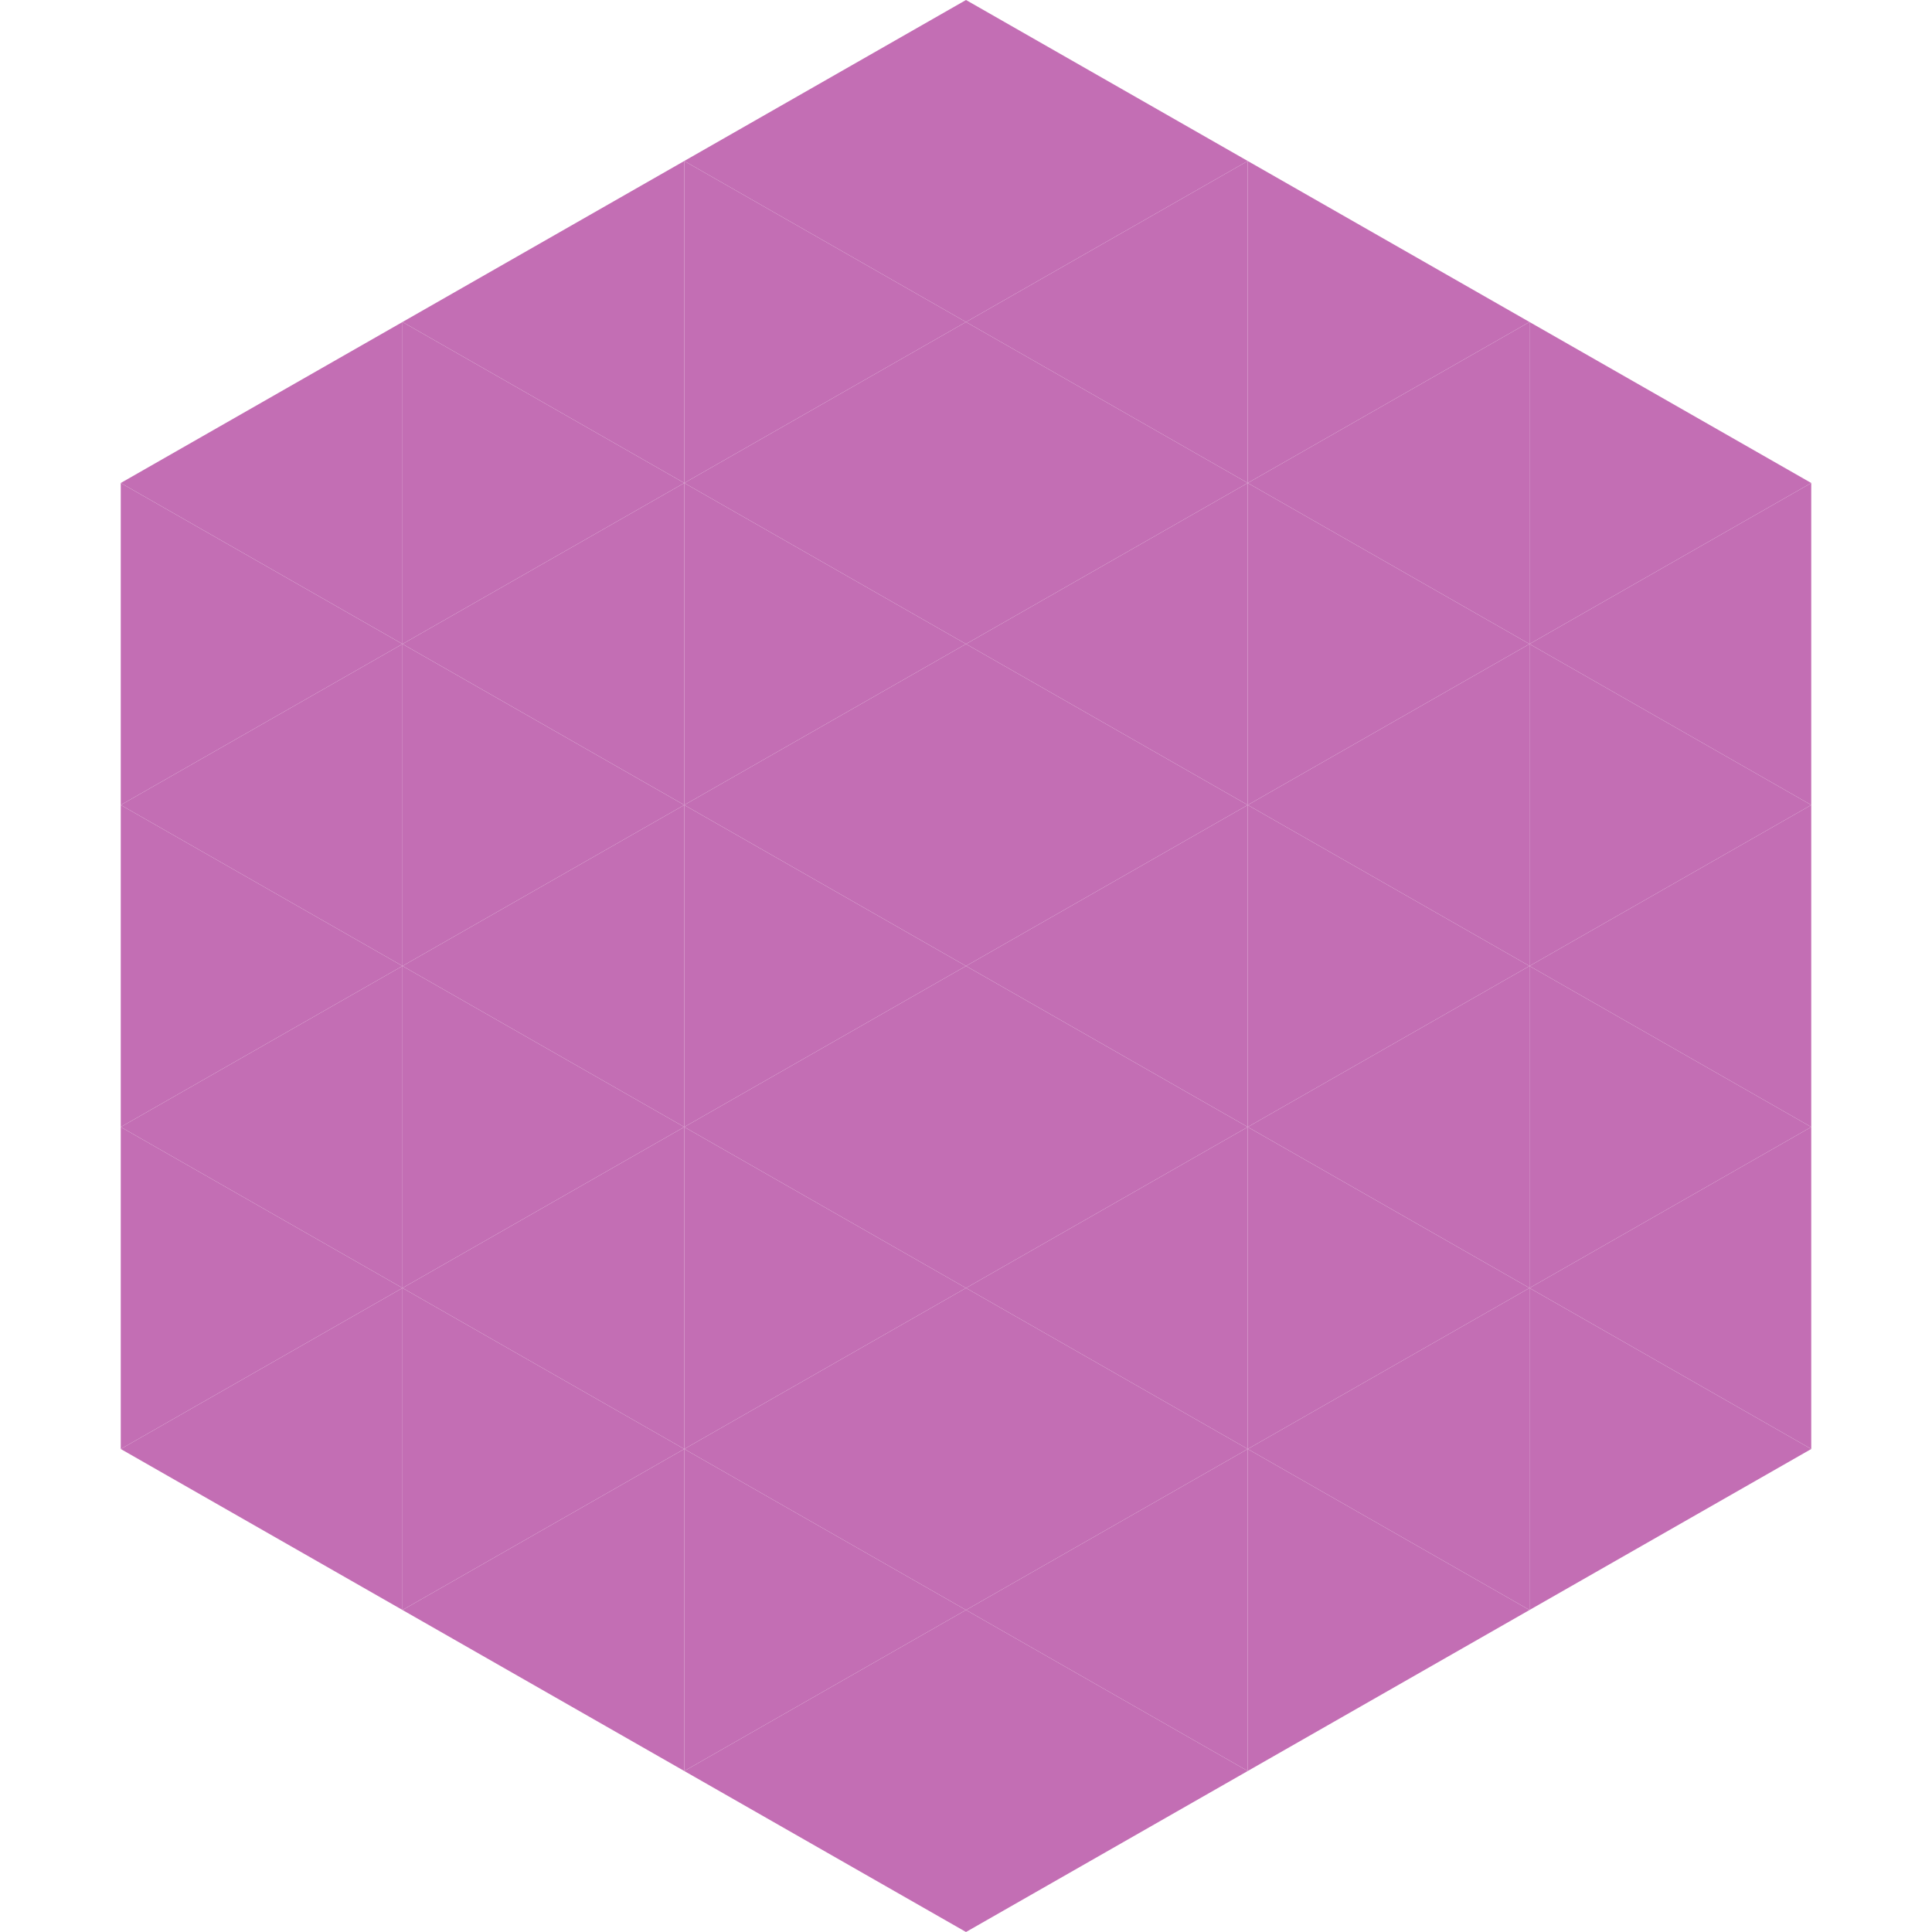 <?xml version="1.0"?>
<!-- Generated by SVGo -->
<svg width="240" height="240"
     xmlns="http://www.w3.org/2000/svg"
     xmlns:xlink="http://www.w3.org/1999/xlink">
<polygon points="50,40 15,60 50,80" style="fill:rgb(195,110,180)" />
<polygon points="190,40 225,60 190,80" style="fill:rgb(195,110,180)" />
<polygon points="15,60 50,80 15,100" style="fill:rgb(195,110,180)" />
<polygon points="225,60 190,80 225,100" style="fill:rgb(195,110,180)" />
<polygon points="50,80 15,100 50,120" style="fill:rgb(195,110,180)" />
<polygon points="190,80 225,100 190,120" style="fill:rgb(195,110,180)" />
<polygon points="15,100 50,120 15,140" style="fill:rgb(195,110,180)" />
<polygon points="225,100 190,120 225,140" style="fill:rgb(195,110,180)" />
<polygon points="50,120 15,140 50,160" style="fill:rgb(195,110,180)" />
<polygon points="190,120 225,140 190,160" style="fill:rgb(195,110,180)" />
<polygon points="15,140 50,160 15,180" style="fill:rgb(195,110,180)" />
<polygon points="225,140 190,160 225,180" style="fill:rgb(195,110,180)" />
<polygon points="50,160 15,180 50,200" style="fill:rgb(195,110,180)" />
<polygon points="190,160 225,180 190,200" style="fill:rgb(195,110,180)" />
<polygon points="15,180 50,200 15,220" style="fill:rgb(255,255,255); fill-opacity:0" />
<polygon points="225,180 190,200 225,220" style="fill:rgb(255,255,255); fill-opacity:0" />
<polygon points="50,0 85,20 50,40" style="fill:rgb(255,255,255); fill-opacity:0" />
<polygon points="190,0 155,20 190,40" style="fill:rgb(255,255,255); fill-opacity:0" />
<polygon points="85,20 50,40 85,60" style="fill:rgb(195,110,180)" />
<polygon points="155,20 190,40 155,60" style="fill:rgb(195,110,180)" />
<polygon points="50,40 85,60 50,80" style="fill:rgb(195,110,180)" />
<polygon points="190,40 155,60 190,80" style="fill:rgb(195,110,180)" />
<polygon points="85,60 50,80 85,100" style="fill:rgb(195,110,180)" />
<polygon points="155,60 190,80 155,100" style="fill:rgb(195,110,180)" />
<polygon points="50,80 85,100 50,120" style="fill:rgb(195,110,180)" />
<polygon points="190,80 155,100 190,120" style="fill:rgb(195,110,180)" />
<polygon points="85,100 50,120 85,140" style="fill:rgb(195,110,180)" />
<polygon points="155,100 190,120 155,140" style="fill:rgb(195,110,180)" />
<polygon points="50,120 85,140 50,160" style="fill:rgb(195,110,180)" />
<polygon points="190,120 155,140 190,160" style="fill:rgb(195,110,180)" />
<polygon points="85,140 50,160 85,180" style="fill:rgb(195,110,180)" />
<polygon points="155,140 190,160 155,180" style="fill:rgb(195,110,180)" />
<polygon points="50,160 85,180 50,200" style="fill:rgb(195,110,180)" />
<polygon points="190,160 155,180 190,200" style="fill:rgb(195,110,180)" />
<polygon points="85,180 50,200 85,220" style="fill:rgb(195,110,180)" />
<polygon points="155,180 190,200 155,220" style="fill:rgb(195,110,180)" />
<polygon points="120,0 85,20 120,40" style="fill:rgb(195,110,180)" />
<polygon points="120,0 155,20 120,40" style="fill:rgb(195,110,180)" />
<polygon points="85,20 120,40 85,60" style="fill:rgb(195,110,180)" />
<polygon points="155,20 120,40 155,60" style="fill:rgb(195,110,180)" />
<polygon points="120,40 85,60 120,80" style="fill:rgb(195,110,180)" />
<polygon points="120,40 155,60 120,80" style="fill:rgb(195,110,180)" />
<polygon points="85,60 120,80 85,100" style="fill:rgb(195,110,180)" />
<polygon points="155,60 120,80 155,100" style="fill:rgb(195,110,180)" />
<polygon points="120,80 85,100 120,120" style="fill:rgb(195,110,180)" />
<polygon points="120,80 155,100 120,120" style="fill:rgb(195,110,180)" />
<polygon points="85,100 120,120 85,140" style="fill:rgb(195,110,180)" />
<polygon points="155,100 120,120 155,140" style="fill:rgb(195,110,180)" />
<polygon points="120,120 85,140 120,160" style="fill:rgb(195,110,180)" />
<polygon points="120,120 155,140 120,160" style="fill:rgb(195,110,180)" />
<polygon points="85,140 120,160 85,180" style="fill:rgb(195,110,180)" />
<polygon points="155,140 120,160 155,180" style="fill:rgb(195,110,180)" />
<polygon points="120,160 85,180 120,200" style="fill:rgb(195,110,180)" />
<polygon points="120,160 155,180 120,200" style="fill:rgb(195,110,180)" />
<polygon points="85,180 120,200 85,220" style="fill:rgb(195,110,180)" />
<polygon points="155,180 120,200 155,220" style="fill:rgb(195,110,180)" />
<polygon points="120,200 85,220 120,240" style="fill:rgb(195,110,180)" />
<polygon points="120,200 155,220 120,240" style="fill:rgb(195,110,180)" />
<polygon points="85,220 120,240 85,260" style="fill:rgb(255,255,255); fill-opacity:0" />
<polygon points="155,220 120,240 155,260" style="fill:rgb(255,255,255); fill-opacity:0" />
</svg>

